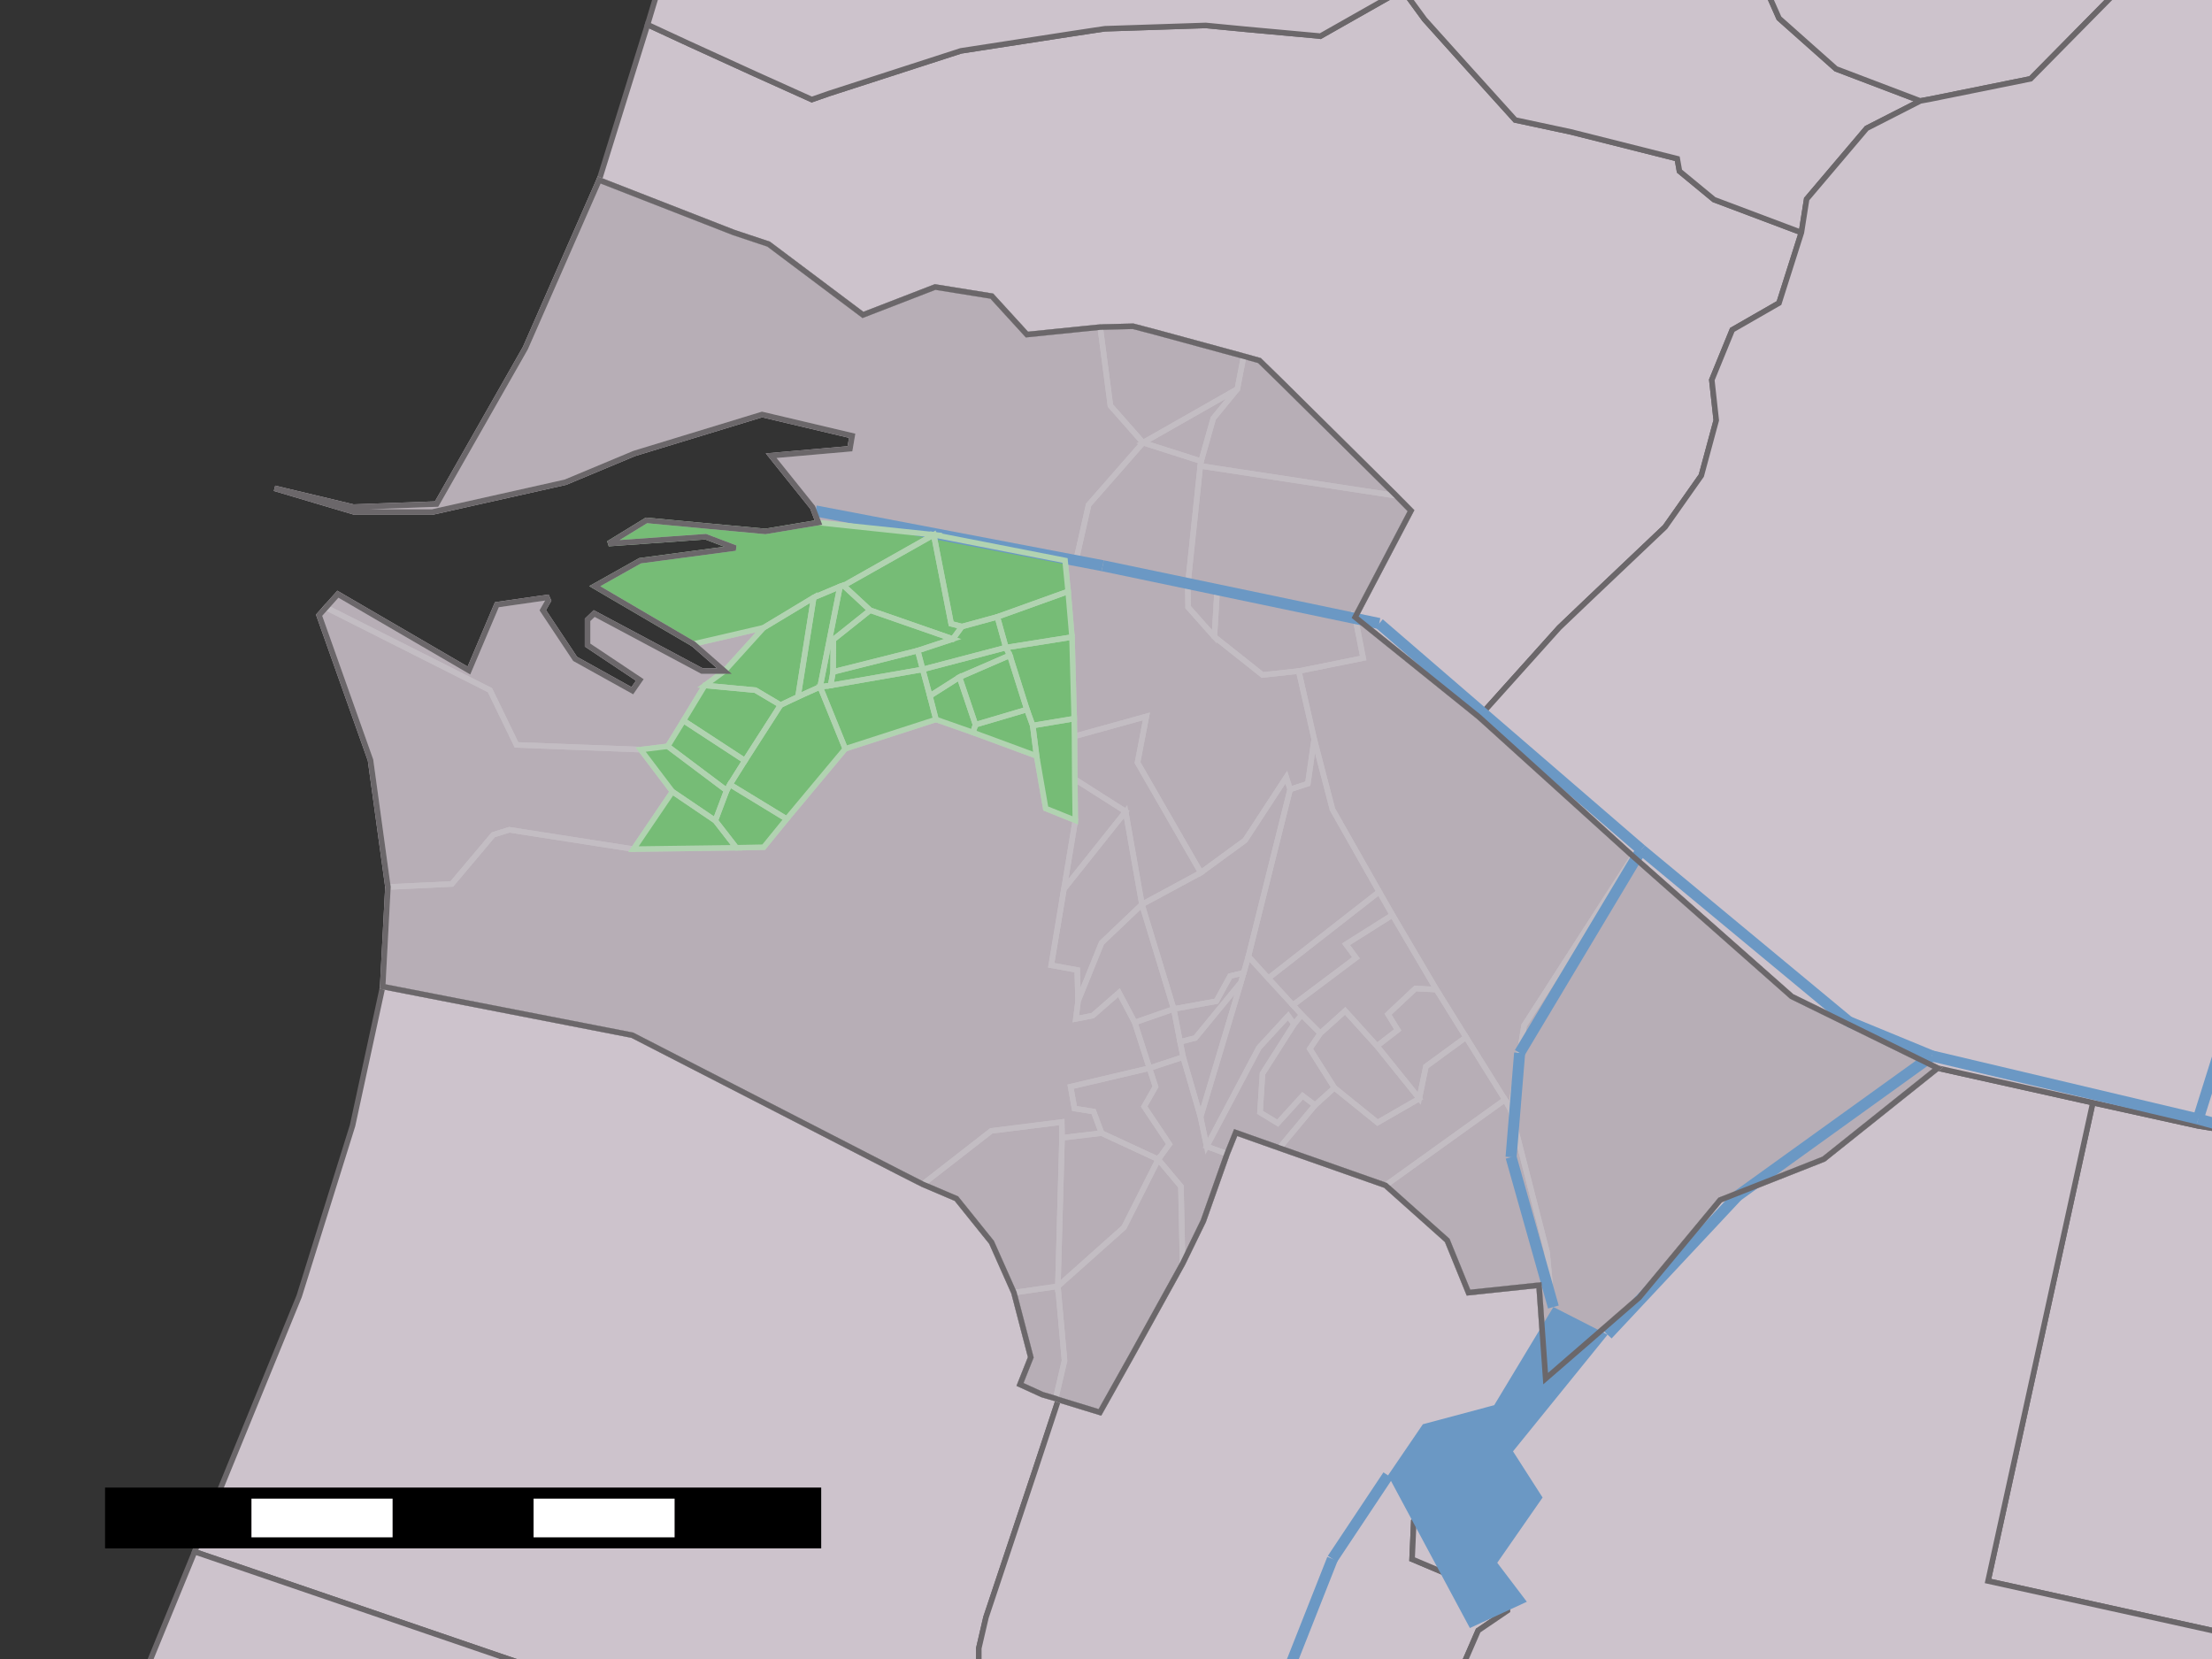 <?xml version="1.0" encoding="UTF-8" standalone="yes"?>

<svg height="600" width="800" xmlns="http://www.w3.org/2000/svg" xmlns:xlink="http://www.w3.org/1999/xlink">
	<rect width="100%" height="100%" fill="#333333" stroke="none"/>
	<polygon id="1" points="140.3,320.8 134.0,274.9 115.4,222.5 117.9,219.7 122.2,214.9 169.6,242.5 179.7,218.7 197.8,216.1 198.3,217.2 196.3,220.7 208.0,238.3 228.7,249.8 231.4,245.9 212.5,233.3 212.5,224.2 214.9,221.9 253.9,242.7 262.0,242.7 250.8,232.9 215.1,212.0 231.5,202.8 266.0,198.2 255.2,194.1 220.1,196.6 233.8,188.2 276.8,192.2 296.0,189.0 293.9,183.5 278.9,164.8 307.4,162.3 308.2,157.6 275.6,149.9 229.4,164.0 204.5,174.4 156.3,185.2 128.3,185.2 99.3,176.6 127.8,183.4 157.9,182.3 190.0,125.9 216.7,65.1 265.4,84.1 278.0,88.3 312.1,113.9 338.2,103.8 358.7,107.1 371.4,121.0 397.9,118.3 409.8,118.0 417.8,120.1 449.8,128.8 455.5,130.4 463.8,138.5 505.0,179.3 510.3,184.7 490.1,223.2 534.9,259.3 590.6,309.7 648.0,360.4 700.8,386.3 659.6,419.2 622.1,434.0 592.8,469.3 559.0,498.6 556.6,464.8 531.1,467.5 523.4,448.6 501.1,428.7 462.7,415.2 446.9,409.6 443.8,417.3 435.2,441.6 427.7,457.0 408.9,491.0 397.8,510.8 382.8,506.2 381.8,505.8 377.0,504.4 368.9,500.7 372.8,490.9 366.7,467.5 358.6,449.3 345.9,433.5 333.7,428.3 326.0,424.4 228.7,374.4 138.4,356.8 140.3,320.8 " style="fill: rgb(183,174,182); fill-opacity: 1.0; stroke: rgb(183,174,182); stroke-opacity: 1.0; stroke-width: 0.0" />
	<polygon id="2" points="813.7,592.7 719.0,571.8 756.9,398.8 795.0,407.2 834.7,413.7 1582.1,786.1 " style="fill: rgb(205,195,204); fill-opacity: 1.0; stroke: rgb(205,195,204); stroke-opacity: 1.0; stroke-width: 0.0" />
	<polygon id="3" points="813.7,592.7 719.0,571.8 756.9,398.8 795.0,407.2 834.7,413.7 1533.7,675.7 " style="fill: none; fill-opacity: 0; stroke: rgb(107,103,106); stroke-opacity: 1.0; stroke-width: 2" />
	<polygon id="4" points="234.2,8.9 249.3,15.9 273.4,26.9 293.6,36.0 299.9,33.8 347.5,18.4 387.0,12.3 396.2,10.9 399.6,10.4 436.1,9.2 449.6,10.5 450.6,10.6 476.9,13.0 477.5,13.1 507.3,-3.8 515.2,7.0 530.3,23.8 548.0,43.4 568.1,47.7 606.6,57.4 607.4,61.9 619.9,72.2 651.5,84.1 643.4,109.6 626.5,119.3 619.1,137.4 620.7,152.0 615.3,172.0 602.2,190.6 574.9,216.5 563.9,227.0 534.9,259.3 490.1,223.2 510.3,184.7 505.0,179.3 463.8,138.5 455.5,130.4 449.8,128.8 417.8,120.1 409.8,118.0 397.9,118.3 371.4,121.0 358.7,107.1 338.2,103.8 312.1,113.9 278.0,88.3 265.4,84.1 216.7,65.1 234.2,8.9 " style="fill: rgb(205,195,204); fill-opacity: 1.0; stroke: rgb(107,103,106); stroke-opacity: 1.0; stroke-width: 2" />
	<polygon id="6" points="242.0,619.9 70.4,561.2 108.2,468.8 127.5,407.1 138.4,356.8 228.7,374.4 326.0,424.4 333.7,428.3 345.9,433.5 358.6,449.3 366.7,467.5 372.8,490.9 368.9,500.7 377.0,504.4 381.8,505.8 382.8,506.2 374.3,531.9 356.6,584.9 354.0,596.1 354.0,618.5 257.6,880.3 " style="fill: rgb(205,195,204); fill-opacity: 1.0; stroke: rgb(107,103,106); stroke-opacity: 1.0; stroke-width: 2" />
	<polygon id="8" points="354.0,618.5 354.0,596.1 356.6,584.9 374.3,531.9 382.8,506.2 397.8,510.8 408.9,491.0 427.7,457.0 435.2,441.6 443.8,417.3 446.9,409.6 462.7,415.2 501.1,428.7 523.4,448.6 531.1,467.5 556.6,464.8 559.0,498.6 538.8,516.3 536.7,522.0 530.4,538.5 511.3,550.3 510.7,563.9 545.2,578.5 545.2,582.5 534.6,589.7 525.8,610.0 518.4,741.3 " style="fill: rgb(205,195,204); fill-opacity: 1.0; stroke: rgb(107,103,106); stroke-opacity: 1.0; stroke-width: 2" />
	<polygon id="10" points="525.8,610.0 534.6,589.7 545.2,582.5 545.2,578.5 510.7,563.9 511.3,550.3 530.4,538.5 536.7,522.0 538.8,516.3 559.0,498.6 592.8,469.3 622.1,434.0 659.6,419.2 700.8,386.3 756.9,398.8 719.0,571.8 813.7,592.7 821.0,616.4 544.0,633.4 " style="fill: rgb(205,195,204); fill-opacity: 1.0; stroke: rgb(107,103,106); stroke-opacity: 1.0; stroke-width: 2" />
	<polygon id="12" points="450.6,10.6 449.6,10.5 436.1,9.2 399.6,10.4 396.2,10.9 387.0,12.3 347.5,18.4 299.9,33.8 293.6,36.0 273.4,26.9 249.3,15.9 234.2,8.9 248.3,-38.0 636.0,-10.1 643.4,6.6 664.0,24.9 694.5,36.5 675.1,46.4 653.4,72.0 651.5,84.1 619.9,72.2 607.4,61.9 606.6,57.4 568.1,47.7 548.0,43.4 530.3,23.8 515.2,7.0 507.3,-3.8 477.5,13.1 476.9,13.0 450.6,10.6 " style="fill: rgb(205,195,204); fill-opacity: 1.0; stroke: rgb(107,103,106); stroke-opacity: 1.0; stroke-width: 2" />
	<polygon id="14" points="763.2,-0.7 734.4,28.5 697.8,35.9 694.5,36.5 664.0,24.9 643.4,6.6 636.0,-10.1 617.5,-157.2 " style="fill: rgb(205,195,204); fill-opacity: 1.0; stroke: rgb(107,103,106); stroke-opacity: 1.0; stroke-width: 2" />
	<polygon id="16" points="35.7,645.8 70.4,561.2 242.0,619.9 35.7,645.8 " style="fill: rgb(205,195,204); fill-opacity: 1.0; stroke: rgb(107,103,106); stroke-opacity: 1.0; stroke-width: 2" />
	<polygon id="18" points="807.8,-111.6 834.7,413.7 795.0,407.2 756.9,398.8 700.8,386.3 648.0,360.4 590.6,309.7 534.9,259.3 563.9,227.0 574.9,216.5 602.2,190.6 615.3,172.0 620.7,152.0 619.1,137.4 626.5,119.3 643.4,109.6 651.5,84.1 653.4,72.0 675.1,46.4 694.5,36.5 697.8,35.9 734.4,28.5 763.2,-0.7 786.6,-24.2 " style="fill: rgb(205,195,204); fill-opacity: 1.0; stroke: rgb(107,103,106); stroke-opacity: 1.0; stroke-width: 2" />
	<polygon id="20" points="417.8,120.1 449.8,128.8 447.5,140.7 413.4,160.1 401.6,146.7 397.9,118.3 409.8,118.0 417.8,120.1 " style="fill: none; fill-opacity: 0; stroke: rgb(195,189,195); stroke-opacity: 1.0; stroke-width: 2" />
	<polygon id="21" points="455.5,130.4 463.8,138.5 505.0,179.3 434.1,168.5 434.4,166.8 438.8,151.3 447.5,140.7 449.8,128.8 455.5,130.4 " style="fill: none; fill-opacity: 0; stroke: rgb(195,189,195); stroke-opacity: 1.0; stroke-width: 2" />
	<polygon id="22" points="447.5,140.7 438.8,151.3 434.4,166.8 413.4,160.1 447.5,140.7 " style="fill: none; fill-opacity: 0; stroke: rgb(195,189,195); stroke-opacity: 1.0; stroke-width: 2" />
	<polygon id="23" points="413.4,160.1 434.4,166.8 434.1,168.5 429.6,211.3 389.0,203.4 393.7,182.6 413.4,160.1 " style="fill: none; fill-opacity: 0; stroke: rgb(195,189,195); stroke-opacity: 1.0; stroke-width: 2" />
	<polygon id="24" points="505.0,179.3 510.3,184.7 490.1,223.2 440.2,213.5 429.6,211.3 434.1,168.5 505.0,179.3 " style="fill: none; fill-opacity: 0; stroke: rgb(195,189,195); stroke-opacity: 1.0; stroke-width: 2" />
	<polygon id="25" points="389.0,203.4 429.6,211.3 429.7,219.6 439.2,230.3 456.6,244.1 469.7,242.7 475.3,267.3 473.0,283.4 466.6,285.5 465.2,281.1 450.3,303.9 434.3,315.6 411.4,275.8 414.6,259.1 388.6,266.3 388.5,259.9 387.7,230.4 386.3,213.9 385.2,202.7 389.0,203.4 " style="fill: none; fill-opacity: 0; stroke: rgb(195,189,195); stroke-opacity: 1.0; stroke-width: 2" />
	<polygon id="26" points="429.6,211.3 440.2,213.5 439.2,230.3 429.7,219.6 429.6,211.3 " style="fill: none; fill-opacity: 0; stroke: rgb(195,189,195); stroke-opacity: 1.0; stroke-width: 2" />
	<polygon id="27" points="440.2,213.5 490.1,223.2 493.0,238.0 469.7,242.7 456.6,244.1 439.2,230.3 440.2,213.5 " style="fill: none; fill-opacity: 0; stroke: rgb(195,189,195); stroke-opacity: 1.0; stroke-width: 2" />
	<polygon id="28" points="262.0,242.7 250.8,232.9 276.2,227.0 262.0,242.7 " style="fill: none; fill-opacity: 0; stroke: rgb(195,189,195); stroke-opacity: 1.0; stroke-width: 2" />
	<polygon id="29" points="388.7,281.8 388.6,266.3 414.6,259.1 411.4,275.8 434.3,315.6 413.0,327.1 407.1,293.5 388.7,281.8 " style="fill: none; fill-opacity: 0; stroke: rgb(195,189,195); stroke-opacity: 1.0; stroke-width: 2" />
	<polygon id="30" points="351.9,264.9 374.9,273.4 378.2,292.4 388.9,296.7 384.8,321.5 380.2,349.1 389.6,350.8 389.9,362.0 389.1,368.5 395.2,367.3 404.7,359.0 410.4,369.8 415.7,386.3 387.2,393.0 388.6,400.9 395.5,402.0 398.4,409.8 384.1,411.5 384.0,405.8 358.5,409.0 333.7,428.3 326.0,424.4 228.7,374.4 138.4,356.8 140.3,320.8 163.4,319.7 178.4,301.9 184.2,300.1 229.1,307.1 266.3,306.6 276.2,306.4 284.5,296.2 305.7,270.8 338.5,260.2 351.9,264.9 " style="fill: none; fill-opacity: 0; stroke: rgb(195,189,195); stroke-opacity: 1.0; stroke-width: 2" />
	<polygon id="31" points="475.3,267.3 481.9,292.7 498.8,322.5 458.7,353.8 451.5,345.9 466.6,285.5 473.0,283.4 475.3,267.3 " style="fill: none; fill-opacity: 0; stroke: rgb(195,189,195); stroke-opacity: 1.0; stroke-width: 2" />
	<polygon id="32" points="466.6,285.5 451.5,345.9 449.8,351.8 444.9,353.0 439.9,362.1 424.5,364.9 413.0,327.1 434.3,315.6 450.3,303.9 465.2,281.1 466.6,285.5 " style="fill: none; fill-opacity: 0; stroke: rgb(195,189,195); stroke-opacity: 1.0; stroke-width: 2" />
	<polygon id="33" points="407.1,293.5 384.8,321.5 388.9,296.7 388.7,281.8 407.1,293.5 " style="fill: none; fill-opacity: 0; stroke: rgb(195,189,195); stroke-opacity: 1.0; stroke-width: 2" />
	<polygon id="34" points="407.1,293.5 413.0,327.1 398.4,341.0 389.9,362.0 389.6,350.8 380.2,349.1 384.8,321.5 407.1,293.5 " style="fill: none; fill-opacity: 0; stroke: rgb(195,189,195); stroke-opacity: 1.0; stroke-width: 2" />
	<polygon id="35" points="498.8,322.5 503.6,330.9 486.8,341.5 490.4,346.4 467.6,363.5 458.7,353.8 498.8,322.5 " style="fill: none; fill-opacity: 0; stroke: rgb(195,189,195); stroke-opacity: 1.0; stroke-width: 2" />
	<polygon id="36" points="413.0,327.1 424.5,364.9 410.4,369.8 404.7,359.0 395.2,367.3 389.1,368.5 389.9,362.0 398.4,341.0 413.0,327.1 " style="fill: none; fill-opacity: 0; stroke: rgb(195,189,195); stroke-opacity: 1.0; stroke-width: 2" />
	<polygon id="37" points="503.6,330.9 519.5,357.9 511.9,357.5 502.0,366.8 505.5,372.5 498.0,378.3 486.5,365.6 477.5,373.7 470.8,367.0 467.6,363.5 490.4,346.4 486.8,341.5 503.6,330.9 " style="fill: none; fill-opacity: 0; stroke: rgb(195,189,195); stroke-opacity: 1.0; stroke-width: 2" />
	<polygon id="38" points="451.5,345.9 458.7,353.8 467.6,363.5 470.8,367.0 468.0,370.4 465.9,367.4 455.3,378.9 436.4,414.6 434.2,404.0 448.8,355.3 449.8,351.8 451.5,345.9 " style="fill: none; fill-opacity: 0; stroke: rgb(195,189,195); stroke-opacity: 1.0; stroke-width: 2" />
	<polygon id="39" points="449.8,351.8 448.8,355.3 432.3,375.4 426.8,376.8 424.5,364.9 439.9,362.1 444.9,353.0 449.8,351.8 " style="fill: none; fill-opacity: 0; stroke: rgb(195,189,195); stroke-opacity: 1.0; stroke-width: 2" />
	<polygon id="40" points="448.8,355.3 434.2,404.0 427.9,382.3 426.8,376.8 432.3,375.4 448.8,355.3 " style="fill: none; fill-opacity: 0; stroke: rgb(195,189,195); stroke-opacity: 1.0; stroke-width: 2" />
	<polygon id="41" points="519.5,357.9 530.2,375.1 515.7,385.7 513.3,397.3 498.0,378.3 505.5,372.5 502.0,366.8 511.9,357.5 519.5,357.9 " style="fill: none; fill-opacity: 0; stroke: rgb(195,189,195); stroke-opacity: 1.0; stroke-width: 2" />
	<polygon id="42" points="424.5,364.9 426.8,376.8 427.9,382.3 415.7,386.3 410.4,369.8 424.5,364.9 " style="fill: none; fill-opacity: 0; stroke: rgb(195,189,195); stroke-opacity: 1.0; stroke-width: 2" />
	<polygon id="43" points="498.0,378.3 513.3,397.3 498.2,406.0 482.6,393.4 473.7,379.3 477.5,373.7 486.5,365.6 498.0,378.3 " style="fill: none; fill-opacity: 0; stroke: rgb(195,189,195); stroke-opacity: 1.0; stroke-width: 2" />
	<polygon id="44" points="468.0,370.4 470.8,367.0 477.5,373.7 473.7,379.3 482.6,393.4 475.6,399.7 471.1,396.3 462.1,406.2 455.7,402.3 456.6,388.3 468.0,370.4 " style="fill: none; fill-opacity: 0; stroke: rgb(195,189,195); stroke-opacity: 1.0; stroke-width: 2" />
	<polygon id="45" points="475.6,399.7 462.7,415.2 446.9,409.6 443.8,417.3 436.4,414.6 455.3,378.9 465.9,367.4 468.0,370.4 456.6,388.3 455.7,402.3 462.1,406.2 471.1,396.3 475.6,399.7 " style="fill: none; fill-opacity: 0; stroke: rgb(195,189,195); stroke-opacity: 1.0; stroke-width: 2" />
	<polygon id="46" points="530.2,375.1 544.3,397.7 501.1,428.7 462.7,415.2 475.6,399.7 482.6,393.4 498.2,406.0 513.3,397.3 515.7,385.7 530.2,375.1 " style="fill: none; fill-opacity: 0; stroke: rgb(195,189,195); stroke-opacity: 1.0; stroke-width: 2" />
	<polygon id="47" points="415.7,386.3 427.9,382.3 434.2,404.0 436.4,414.6 443.8,417.3 435.2,441.6 427.7,457.0 427.1,429.1 418.9,419.3 422.9,413.8 413.8,400.2 417.9,393.0 415.7,386.3 " style="fill: none; fill-opacity: 0; stroke: rgb(195,189,195); stroke-opacity: 1.0; stroke-width: 2" />
	<polygon id="48" points="415.7,386.3 417.9,393.0 413.8,400.2 422.9,413.8 418.9,419.3 398.4,409.8 395.5,402.0 388.6,400.9 387.2,393.0 415.7,386.3 " style="fill: none; fill-opacity: 0; stroke: rgb(195,189,195); stroke-opacity: 1.0; stroke-width: 2" />
	<polygon id="49" points="384.1,411.5 382.6,465.2 366.7,467.5 358.6,449.3 345.9,433.5 333.7,428.3 358.5,409.0 384.0,405.8 384.1,411.5 " style="fill: none; fill-opacity: 0; stroke: rgb(195,189,195); stroke-opacity: 1.0; stroke-width: 2" />
	<polygon id="50" points="398.4,409.8 418.9,419.3 406.5,443.9 382.6,465.2 384.1,411.5 398.4,409.8 " style="fill: none; fill-opacity: 0; stroke: rgb(195,189,195); stroke-opacity: 1.0; stroke-width: 2" />
	<polygon id="51" points="427.7,457.0 408.9,491.0 397.8,510.8 382.8,506.2 381.8,505.8 385.0,492.1 382.6,465.2 406.5,443.9 418.9,419.3 427.1,429.1 427.7,457.0 " style="fill: none; fill-opacity: 0; stroke: rgb(195,189,195); stroke-opacity: 1.0; stroke-width: 2" />
	<polygon id="52" points="382.6,465.2 385.0,492.1 381.8,505.8 377.0,504.4 368.9,500.7 372.8,490.9 366.7,467.5 382.6,465.2 " style="fill: none; fill-opacity: 0; stroke: rgb(195,189,195); stroke-opacity: 1.0; stroke-width: 2" />
	<polygon id="53" points="490.1,223.2 534.9,259.3 590.6,309.7 551.2,370.9 546.3,401.3 544.3,397.7 530.2,375.1 519.5,357.9 503.6,330.9 498.8,322.5 481.9,292.7 475.3,267.3 469.7,242.7 493.0,238.0 490.1,223.2 " style="fill: none; fill-opacity: 0; stroke: rgb(195,189,195); stroke-opacity: 1.0; stroke-width: 2" />
	<polygon id="54" points="265.4,84.1 278.0,88.3 312.1,113.9 338.2,103.8 358.7,107.1 371.4,121.0 397.9,118.3 401.6,146.7 413.4,160.1 393.7,182.6 389.0,203.4 385.2,202.7 337.7,193.4 296.0,189.0 293.9,183.5 278.9,164.8 307.4,162.3 308.2,157.6 275.6,149.9 229.4,164.0 204.5,174.4 156.3,185.2 128.3,185.2 99.3,176.6 127.8,183.4 157.9,182.3 190.0,125.9 216.7,65.1 265.4,84.1 " style="fill: none; fill-opacity: 0; stroke: rgb(195,189,195); stroke-opacity: 1.0; stroke-width: 2" />
	<polygon id="55" points="254.9,247.9 247.2,260.6 241.5,269.9 231.7,271.1 186.8,269.4 177.2,249.6 117.9,219.7 122.2,214.9 169.6,242.5 179.7,218.7 197.8,216.1 198.3,217.2 196.3,220.7 208.0,238.3 228.7,249.8 231.4,245.9 212.5,233.3 212.5,224.2 214.9,221.9 253.9,242.7 262.0,242.7 254.9,247.9 " style="fill: none; fill-opacity: 0; stroke: rgb(195,189,195); stroke-opacity: 1.0; stroke-width: 2" />
	<polygon id="56" points="231.7,271.1 243.2,286.3 229.1,307.1 184.2,300.1 178.4,301.9 163.4,319.7 140.3,320.8 134.0,274.9 115.4,222.5 117.9,219.7 177.2,249.6 186.8,269.4 231.7,271.1 " style="fill: none; fill-opacity: 0; stroke: rgb(195,189,195); stroke-opacity: 1.0; stroke-width: 2" />
	<polygon id="57" points="590.6,309.7 648.0,360.4 700.8,386.3 659.6,419.2 622.1,434.0 592.8,469.3 559.0,498.6 556.6,464.8 560.5,463.6 559.5,452.8 546.3,401.3 551.2,370.9 590.6,309.7 " style="fill: none; fill-opacity: 0; stroke: rgb(195,189,195); stroke-opacity: 1.0; stroke-width: 2" />
	<polygon id="58" points="544.3,397.7 546.3,401.3 559.5,452.8 560.5,463.6 556.6,464.8 531.1,467.5 523.4,448.6 501.1,428.7 544.3,397.7 " style="fill: none; fill-opacity: 0; stroke: rgb(195,189,195); stroke-opacity: 1.0; stroke-width: 2" />
	<polygon id="59" points="314.7,220.7 305.1,211.8 337.7,193.4 344.0,225.6 347.9,226.6 344.6,231.1 314.7,220.7 " style="fill: rgb(118,188,118); fill-opacity: 1.0; stroke: rgb(118,188,118); stroke-opacity: 1.0; stroke-width: 0.0" />
	<polygon id="60" points="386.3,213.9 360.7,223.1 347.9,226.6 344.0,225.6 337.7,193.4 385.2,202.7 386.3,213.9 " style="fill: rgb(118,188,118); fill-opacity: 1.0; stroke: rgb(118,188,118); stroke-opacity: 1.0; stroke-width: 0.0" />
	<polygon id="61" points="314.7,220.7 301.4,231.3 301.3,243.0 300.4,247.9 296.6,248.4 303.8,212.1 305.1,211.8 314.7,220.7 " style="fill: rgb(118,188,118); fill-opacity: 1.0; stroke: rgb(118,188,118); stroke-opacity: 1.0; stroke-width: 0.0" />
	<polygon id="62" points="296.6,248.4 288.6,252.0 294.3,216.1 303.8,212.1 296.6,248.4 " style="fill: rgb(118,188,118); fill-opacity: 1.0; stroke: rgb(118,188,118); stroke-opacity: 1.0; stroke-width: 0.0" />
	<polygon id="63" points="360.7,223.1 386.3,213.9 387.7,230.4 363.8,234.2 360.7,223.1 " style="fill: rgb(118,188,118); fill-opacity: 1.0; stroke: rgb(118,188,118); stroke-opacity: 1.0; stroke-width: 0.0" />
	<polygon id="64" points="262.0,242.7 276.2,227.0 294.3,216.1 288.6,252.0 282.3,255.0 273.2,249.6 254.9,247.9 262.0,242.7 " style="fill: rgb(118,188,118); fill-opacity: 1.0; stroke: rgb(118,188,118); stroke-opacity: 1.0; stroke-width: 0.0" />
	<polygon id="65" points="344.6,231.1 331.9,235.3 301.3,243.0 301.4,231.3 314.7,220.7 344.6,231.1 " style="fill: rgb(118,188,118); fill-opacity: 1.0; stroke: rgb(118,188,118); stroke-opacity: 1.0; stroke-width: 0.0" />
	<polygon id="66" points="360.7,223.1 363.8,234.2 333.7,242.1 331.9,235.3 344.6,231.1 347.9,226.6 360.7,223.1 " style="fill: rgb(118,188,118); fill-opacity: 1.0; stroke: rgb(118,188,118); stroke-opacity: 1.0; stroke-width: 0.0" />
	<polygon id="67" points="387.7,230.4 388.5,259.9 373.5,262.4 371.4,256.6 365.2,237.0 363.8,234.2 387.7,230.4 " style="fill: rgb(118,188,118); fill-opacity: 1.0; stroke: rgb(118,188,118); stroke-opacity: 1.0; stroke-width: 0.0" />
	<polygon id="68" points="365.2,237.0 347.0,244.9 336.3,251.7 333.7,242.1 363.8,234.2 365.2,237.0 " style="fill: rgb(118,188,118); fill-opacity: 1.0; stroke: rgb(118,188,118); stroke-opacity: 1.0; stroke-width: 0.0" />
	<polygon id="69" points="331.9,235.3 333.7,242.1 300.4,247.9 301.3,243.0 331.9,235.3 " style="fill: rgb(118,188,118); fill-opacity: 1.0; stroke: rgb(118,188,118); stroke-opacity: 1.0; stroke-width: 0.0" />
	<polygon id="70" points="347.0,244.9 365.2,237.0 371.4,256.6 352.8,262.1 347.0,244.9 " style="fill: rgb(118,188,118); fill-opacity: 1.0; stroke: rgb(118,188,118); stroke-opacity: 1.0; stroke-width: 0.0" />
	<polygon id="71" points="333.7,242.1 336.3,251.7 338.5,260.2 305.7,270.8 296.6,248.4 300.4,247.9 333.7,242.1 " style="fill: rgb(118,188,118); fill-opacity: 1.0; stroke: rgb(118,188,118); stroke-opacity: 1.0; stroke-width: 0.0" />
	<polygon id="72" points="347.0,244.9 352.8,262.1 351.9,264.9 338.5,260.2 336.3,251.7 347.0,244.9 " style="fill: rgb(118,188,118); fill-opacity: 1.0; stroke: rgb(118,188,118); stroke-opacity: 1.0; stroke-width: 0.0" />
	<polygon id="73" points="282.3,255.0 269.4,275.1 247.2,260.6 254.9,247.9 273.2,249.6 282.3,255.0 " style="fill: rgb(118,188,118); fill-opacity: 1.0; stroke: rgb(118,188,118); stroke-opacity: 1.0; stroke-width: 0.0" />
	<polygon id="74" points="296.6,248.4 305.7,270.8 284.5,296.2 264.0,283.7 269.4,275.1 282.3,255.0 288.6,252.0 296.6,248.4 " style="fill: rgb(118,188,118); fill-opacity: 1.0; stroke: rgb(118,188,118); stroke-opacity: 1.0; stroke-width: 0.0" />
	<polygon id="75" points="352.8,262.1 371.4,256.6 373.5,262.4 374.9,273.4 351.9,264.9 352.8,262.1 " style="fill: rgb(118,188,118); fill-opacity: 1.0; stroke: rgb(118,188,118); stroke-opacity: 1.0; stroke-width: 0.0" />
	<polygon id="76" points="388.5,259.9 388.6,266.3 388.7,281.8 388.9,296.7 378.2,292.4 374.9,273.4 373.5,262.4 388.5,259.9 " style="fill: rgb(118,188,118); fill-opacity: 1.0; stroke: rgb(118,188,118); stroke-opacity: 1.0; stroke-width: 0.0" />
	<polygon id="77" points="269.4,275.1 264.0,283.7 262.8,285.9 241.5,269.9 247.2,260.6 269.4,275.1 " style="fill: rgb(118,188,118); fill-opacity: 1.0; stroke: rgb(118,188,118); stroke-opacity: 1.0; stroke-width: 0.0" />
	<polygon id="78" points="262.8,285.9 258.7,296.8 243.2,286.3 231.7,271.1 241.5,269.9 262.8,285.9 " style="fill: rgb(118,188,118); fill-opacity: 1.0; stroke: rgb(118,188,118); stroke-opacity: 1.0; stroke-width: 0.0" />
	<polygon id="79" points="264.0,283.7 284.5,296.2 276.2,306.4 266.3,306.6 258.7,296.8 262.8,285.9 264.0,283.7 " style="fill: rgb(118,188,118); fill-opacity: 1.0; stroke: rgb(118,188,118); stroke-opacity: 1.0; stroke-width: 0.0" />
	<polygon id="80" points="258.7,296.8 266.3,306.6 229.1,307.1 243.2,286.3 258.7,296.8 " style="fill: rgb(118,188,118); fill-opacity: 1.0; stroke: rgb(118,188,118); stroke-opacity: 1.0; stroke-width: 0.0" />
	<polygon id="81" points="296.0,189.0 337.7,193.4 305.1,211.8 303.8,212.1 294.3,216.1 276.2,227.0 250.8,232.9 215.1,212.0 231.5,202.8 266.0,198.2 255.2,194.1 220.1,196.6 233.8,188.2 276.8,192.2 296.0,189.0 " style="fill: rgb(118,188,118); fill-opacity: 1.0; stroke: rgb(118,188,118); stroke-opacity: 1.0; stroke-width: 0.0" />
	<polygon id="82" points="581.4,482.7 547.2,524.9 557.9,541.6 541.5,565.2 552.2,579.3 531.6,588.8 502.0,533.6 502.0,533.6 514.6,515.1 540.4,508.2 561.8,472.7 561.8,472.7 581.4,482.7 " style="fill: rgb(107,152,196); fill-opacity: 1.0; stroke: rgb(107,152,196); stroke-opacity: 1.0; stroke-width: 0.0" />
	<line id="83" style="fill: rgb(107,152,196); fill-opacity: 1.0; stroke: rgb(107,152,196); stroke-opacity: 1.0; stroke-width: 4" x1="795.0" x2="852.3" y1="404.7" y2="420.5" />
	<line id="84" style="fill: rgb(107,152,196); fill-opacity: 1.0; stroke: rgb(107,152,196); stroke-opacity: 1.0; stroke-width: 4" x1="791.1" x2="855.6" y1="674.7" y2="455.5" />
	<line id="85" style="fill: rgb(107,152,196); fill-opacity: 1.0; stroke: rgb(107,152,196); stroke-opacity: 1.0; stroke-width: 4" x1="295.0" x2="398.8" y1="184.8" y2="204.6" />
	<line id="86" style="fill: rgb(107,152,196); fill-opacity: 1.0; stroke: rgb(107,152,196); stroke-opacity: 1.0; stroke-width: 4" x1="398.8" x2="498.8" y1="204.6" y2="225.5" />
	<line id="87" style="fill: rgb(107,152,196); fill-opacity: 1.0; stroke: rgb(107,152,196); stroke-opacity: 1.0; stroke-width: 4" x1="498.8" x2="593.6" y1="225.5" y2="307.3" />
	<line id="88" style="fill: rgb(107,152,196); fill-opacity: 1.0; stroke: rgb(107,152,196); stroke-opacity: 1.0; stroke-width: 4" x1="593.6" x2="668.6" y1="307.3" y2="369.5" />
	<line id="89" style="fill: rgb(107,152,196); fill-opacity: 1.0; stroke: rgb(107,152,196); stroke-opacity: 1.0; stroke-width: 4" x1="668.6" x2="698.7" y1="369.5" y2="381.9" />
	<line id="90" style="fill: rgb(107,152,196); fill-opacity: 1.0; stroke: rgb(107,152,196); stroke-opacity: 1.0; stroke-width: 4" x1="561.8" x2="546.5" y1="472.7" y2="418.5" />
	<line id="91" style="fill: rgb(107,152,196); fill-opacity: 1.0; stroke: rgb(107,152,196); stroke-opacity: 1.0; stroke-width: 4" x1="546.5" x2="549.6" y1="418.5" y2="380.8" />
	<line id="92" style="fill: rgb(107,152,196); fill-opacity: 1.0; stroke: rgb(107,152,196); stroke-opacity: 1.0; stroke-width: 4" x1="549.6" x2="593.6" y1="380.8" y2="307.3" />
	<line id="93" style="fill: rgb(107,152,196); fill-opacity: 1.0; stroke: rgb(107,152,196); stroke-opacity: 1.0; stroke-width: 4" x1="698.7" x2="628.4" y1="381.9" y2="432.5" />
	<line id="94" style="fill: rgb(107,152,196); fill-opacity: 1.0; stroke: rgb(107,152,196); stroke-opacity: 1.0; stroke-width: 4" x1="628.4" x2="581.4" y1="432.5" y2="482.7" />
	<line id="95" style="fill: rgb(107,152,196); fill-opacity: 1.0; stroke: rgb(107,152,196); stroke-opacity: 1.0; stroke-width: 4" x1="453.5" x2="481.9" y1="635.7" y2="563.8" />
	<line id="96" style="fill: rgb(107,152,196); fill-opacity: 1.0; stroke: rgb(107,152,196); stroke-opacity: 1.0; stroke-width: 4" x1="481.9" x2="502.0" y1="563.8" y2="533.6" />
	<line id="97" style="fill: rgb(107,152,196); fill-opacity: 1.0; stroke: rgb(107,152,196); stroke-opacity: 1.0; stroke-width: 4" x1="698.7" x2="795.0" y1="381.9" y2="404.7" />
	<line id="98" style="fill: rgb(107,152,196); fill-opacity: 1.0; stroke: rgb(107,152,196); stroke-opacity: 1.0; stroke-width: 4" x1="795.0" x2="859.7" y1="404.7" y2="198.5" />
	<polygon id="99" points="314.7,220.7 305.1,211.8 337.7,193.4 344.0,225.6 347.9,226.6 344.6,231.1 314.7,220.7 " style="fill: none; fill-opacity: 0; stroke: rgb(177,211,177); stroke-opacity: 1.0; stroke-width: 2" />
	<polygon id="100" points="386.3,213.9 360.7,223.1 347.9,226.6 344.0,225.6 337.7,193.4 385.2,202.7 386.3,213.9 " style="fill: none; fill-opacity: 0; stroke: rgb(177,211,177); stroke-opacity: 1.0; stroke-width: 2" />
	<polygon id="101" points="314.7,220.7 301.4,231.3 301.3,243.0 300.4,247.9 296.6,248.4 303.8,212.1 305.1,211.8 314.7,220.7 " style="fill: none; fill-opacity: 0; stroke: rgb(177,211,177); stroke-opacity: 1.0; stroke-width: 2" />
	<polygon id="102" points="296.6,248.4 288.6,252.0 294.3,216.1 303.8,212.1 296.6,248.4 " style="fill: none; fill-opacity: 0; stroke: rgb(177,211,177); stroke-opacity: 1.0; stroke-width: 2" />
	<polygon id="103" points="360.7,223.1 386.3,213.9 387.7,230.4 363.8,234.2 360.7,223.1 " style="fill: none; fill-opacity: 0; stroke: rgb(177,211,177); stroke-opacity: 1.0; stroke-width: 2" />
	<polygon id="104" points="262.0,242.7 276.2,227.0 294.3,216.1 288.6,252.0 282.3,255.0 273.2,249.6 254.9,247.9 262.0,242.7 " style="fill: none; fill-opacity: 0; stroke: rgb(177,211,177); stroke-opacity: 1.0; stroke-width: 2" />
	<polygon id="105" points="344.6,231.1 331.9,235.3 301.3,243.0 301.4,231.3 314.7,220.7 344.6,231.1 " style="fill: none; fill-opacity: 0; stroke: rgb(177,211,177); stroke-opacity: 1.0; stroke-width: 2" />
	<polygon id="106" points="360.7,223.1 363.8,234.2 333.7,242.1 331.9,235.3 344.6,231.1 347.9,226.6 360.7,223.1 " style="fill: none; fill-opacity: 0; stroke: rgb(177,211,177); stroke-opacity: 1.0; stroke-width: 2" />
	<polygon id="107" points="387.7,230.4 388.5,259.9 373.5,262.4 371.4,256.6 365.2,237.0 363.8,234.2 387.7,230.4 " style="fill: none; fill-opacity: 0; stroke: rgb(177,211,177); stroke-opacity: 1.0; stroke-width: 2" />
	<polygon id="108" points="365.2,237.0 347.0,244.9 336.3,251.7 333.7,242.1 363.8,234.2 365.2,237.0 " style="fill: none; fill-opacity: 0; stroke: rgb(177,211,177); stroke-opacity: 1.0; stroke-width: 2" />
	<polygon id="109" points="331.9,235.3 333.7,242.1 300.4,247.9 301.3,243.0 331.9,235.3 " style="fill: none; fill-opacity: 0; stroke: rgb(177,211,177); stroke-opacity: 1.0; stroke-width: 2" />
	<polygon id="110" points="347.0,244.9 365.2,237.0 371.4,256.6 352.8,262.1 347.0,244.9 " style="fill: none; fill-opacity: 0; stroke: rgb(177,211,177); stroke-opacity: 1.0; stroke-width: 2" />
	<polygon id="111" points="333.7,242.1 336.3,251.7 338.5,260.2 305.7,270.8 296.6,248.4 300.4,247.9 333.7,242.1 " style="fill: none; fill-opacity: 0; stroke: rgb(177,211,177); stroke-opacity: 1.0; stroke-width: 2" />
	<polygon id="112" points="347.0,244.9 352.8,262.1 351.9,264.9 338.5,260.2 336.3,251.7 347.0,244.9 " style="fill: none; fill-opacity: 0; stroke: rgb(177,211,177); stroke-opacity: 1.0; stroke-width: 2" />
	<polygon id="113" points="282.3,255.0 269.4,275.1 247.2,260.6 254.9,247.9 273.2,249.6 282.3,255.0 " style="fill: none; fill-opacity: 0; stroke: rgb(177,211,177); stroke-opacity: 1.0; stroke-width: 2" />
	<polygon id="114" points="296.6,248.4 305.7,270.8 284.5,296.2 264.0,283.7 269.4,275.1 282.3,255.0 288.6,252.0 296.6,248.4 " style="fill: none; fill-opacity: 0; stroke: rgb(177,211,177); stroke-opacity: 1.0; stroke-width: 2" />
	<polygon id="115" points="352.8,262.1 371.4,256.6 373.5,262.4 374.9,273.4 351.9,264.9 352.8,262.1 " style="fill: none; fill-opacity: 0; stroke: rgb(177,211,177); stroke-opacity: 1.0; stroke-width: 2" />
	<polygon id="116" points="388.5,259.9 388.6,266.3 388.7,281.8 388.9,296.7 378.2,292.4 374.9,273.4 373.5,262.4 388.5,259.9 " style="fill: none; fill-opacity: 0; stroke: rgb(177,211,177); stroke-opacity: 1.0; stroke-width: 2" />
	<polygon id="117" points="269.4,275.1 264.0,283.7 262.8,285.9 241.5,269.9 247.2,260.6 269.4,275.1 " style="fill: none; fill-opacity: 0; stroke: rgb(177,211,177); stroke-opacity: 1.0; stroke-width: 2" />
	<polygon id="118" points="262.8,285.9 258.7,296.8 243.2,286.3 231.7,271.1 241.5,269.9 262.8,285.9 " style="fill: none; fill-opacity: 0; stroke: rgb(177,211,177); stroke-opacity: 1.0; stroke-width: 2" />
	<polygon id="119" points="264.0,283.7 284.5,296.2 276.2,306.4 266.3,306.6 258.7,296.8 262.8,285.9 264.0,283.7 " style="fill: none; fill-opacity: 0; stroke: rgb(177,211,177); stroke-opacity: 1.0; stroke-width: 2" />
	<polygon id="120" points="258.7,296.8 266.3,306.6 229.1,307.1 243.2,286.3 258.7,296.8 " style="fill: none; fill-opacity: 0; stroke: rgb(177,211,177); stroke-opacity: 1.0; stroke-width: 2" />
	<polygon id="121" points="296.0,189.0 337.7,193.4 305.1,211.8 303.8,212.1 294.3,216.1 276.2,227.0 250.8,232.9 215.1,212.0 231.5,202.8 266.0,198.2 255.2,194.1 220.1,196.6 233.8,188.2 276.8,192.2 296.0,189.0 " style="fill: none; fill-opacity: 0; stroke: rgb(177,211,177); stroke-opacity: 1.0; stroke-width: 2" />
	<polygon id="122" points="140.3,320.8 134.0,274.9 115.4,222.5 117.9,219.7 122.2,214.9 169.6,242.5 179.7,218.7 197.8,216.1 198.3,217.2 196.3,220.7 208.0,238.3 228.7,249.8 231.4,245.9 212.5,233.3 212.5,224.2 214.9,221.9 253.9,242.7 262.0,242.7 250.8,232.9 215.1,212.0 231.5,202.8 266.0,198.2 255.2,194.1 220.1,196.6 233.8,188.2 276.8,192.2 296.0,189.0 293.9,183.5 278.9,164.8 307.4,162.3 308.2,157.6 275.6,149.9 229.4,164.0 204.5,174.4 156.3,185.2 128.3,185.2 99.3,176.6 127.8,183.4 157.9,182.3 190.0,125.9 216.7,65.1 265.4,84.1 278.0,88.3 312.1,113.9 338.2,103.8 358.7,107.1 371.4,121.0 397.9,118.3 409.8,118.0 417.8,120.1 449.8,128.8 455.5,130.4 463.8,138.5 505.0,179.3 510.3,184.7 490.1,223.2 534.9,259.3 590.6,309.7 648.0,360.4 700.8,386.3 659.6,419.2 622.1,434.0 592.8,469.3 559.0,498.6 556.6,464.8 531.1,467.5 523.4,448.6 501.1,428.7 462.7,415.2 446.9,409.6 443.8,417.3 435.2,441.6 427.7,457.0 408.9,491.0 397.8,510.8 382.8,506.2 381.8,505.8 377.0,504.4 368.9,500.7 372.8,490.9 366.7,467.5 358.6,449.3 345.9,433.5 333.7,428.3 326.0,424.4 228.7,374.4 138.4,356.8 140.3,320.8 " style="fill: none; fill-opacity: 0; stroke: rgb(107,103,106); stroke-opacity: 1.0; stroke-width: 2" />
	<rect height="18" id="123" style="fill: rgb(0,0,0); fill-opacity: 1.0; stroke: rgb(0,0,0); stroke-opacity: 1.0; stroke-width: 0.0" width="51.0" x="40" y="540" />
	<rect height="18" id="124" style="fill: rgb(255,255,255); fill-opacity: 1.0; stroke: rgb(255,255,255); stroke-opacity: 1.0; stroke-width: 0.0" width="51.0" x="91.0" y="540" />
	<rect height="18" id="125" style="fill: rgb(0,0,0); fill-opacity: 1.0; stroke: rgb(0,0,0); stroke-opacity: 1.0; stroke-width: 0.0" width="51.0" x="142.0" y="540" />
	<rect height="18" id="126" style="fill: rgb(255,255,255); fill-opacity: 1.0; stroke: rgb(255,255,255); stroke-opacity: 1.0; stroke-width: 0.0" width="51.0" x="193.0" y="540" />
	<rect height="18" id="127" style="fill: rgb(0,0,0); fill-opacity: 1.0; stroke: rgb(0,0,0); stroke-opacity: 1.0; stroke-width: 0.0" width="51.0" x="244.0" y="540" />
	<rect height="18" id="128" style="fill: none; fill-opacity: 0; stroke: rgb(0,0,0); stroke-opacity: 1.0; stroke-width: 4" width="255.0" x="40" y="540" /><!-- 
	Generated using the Perl SVG Module V2.33
	by Ronan Oger
	Info: http://www.roasp.com/
 -->
</svg>